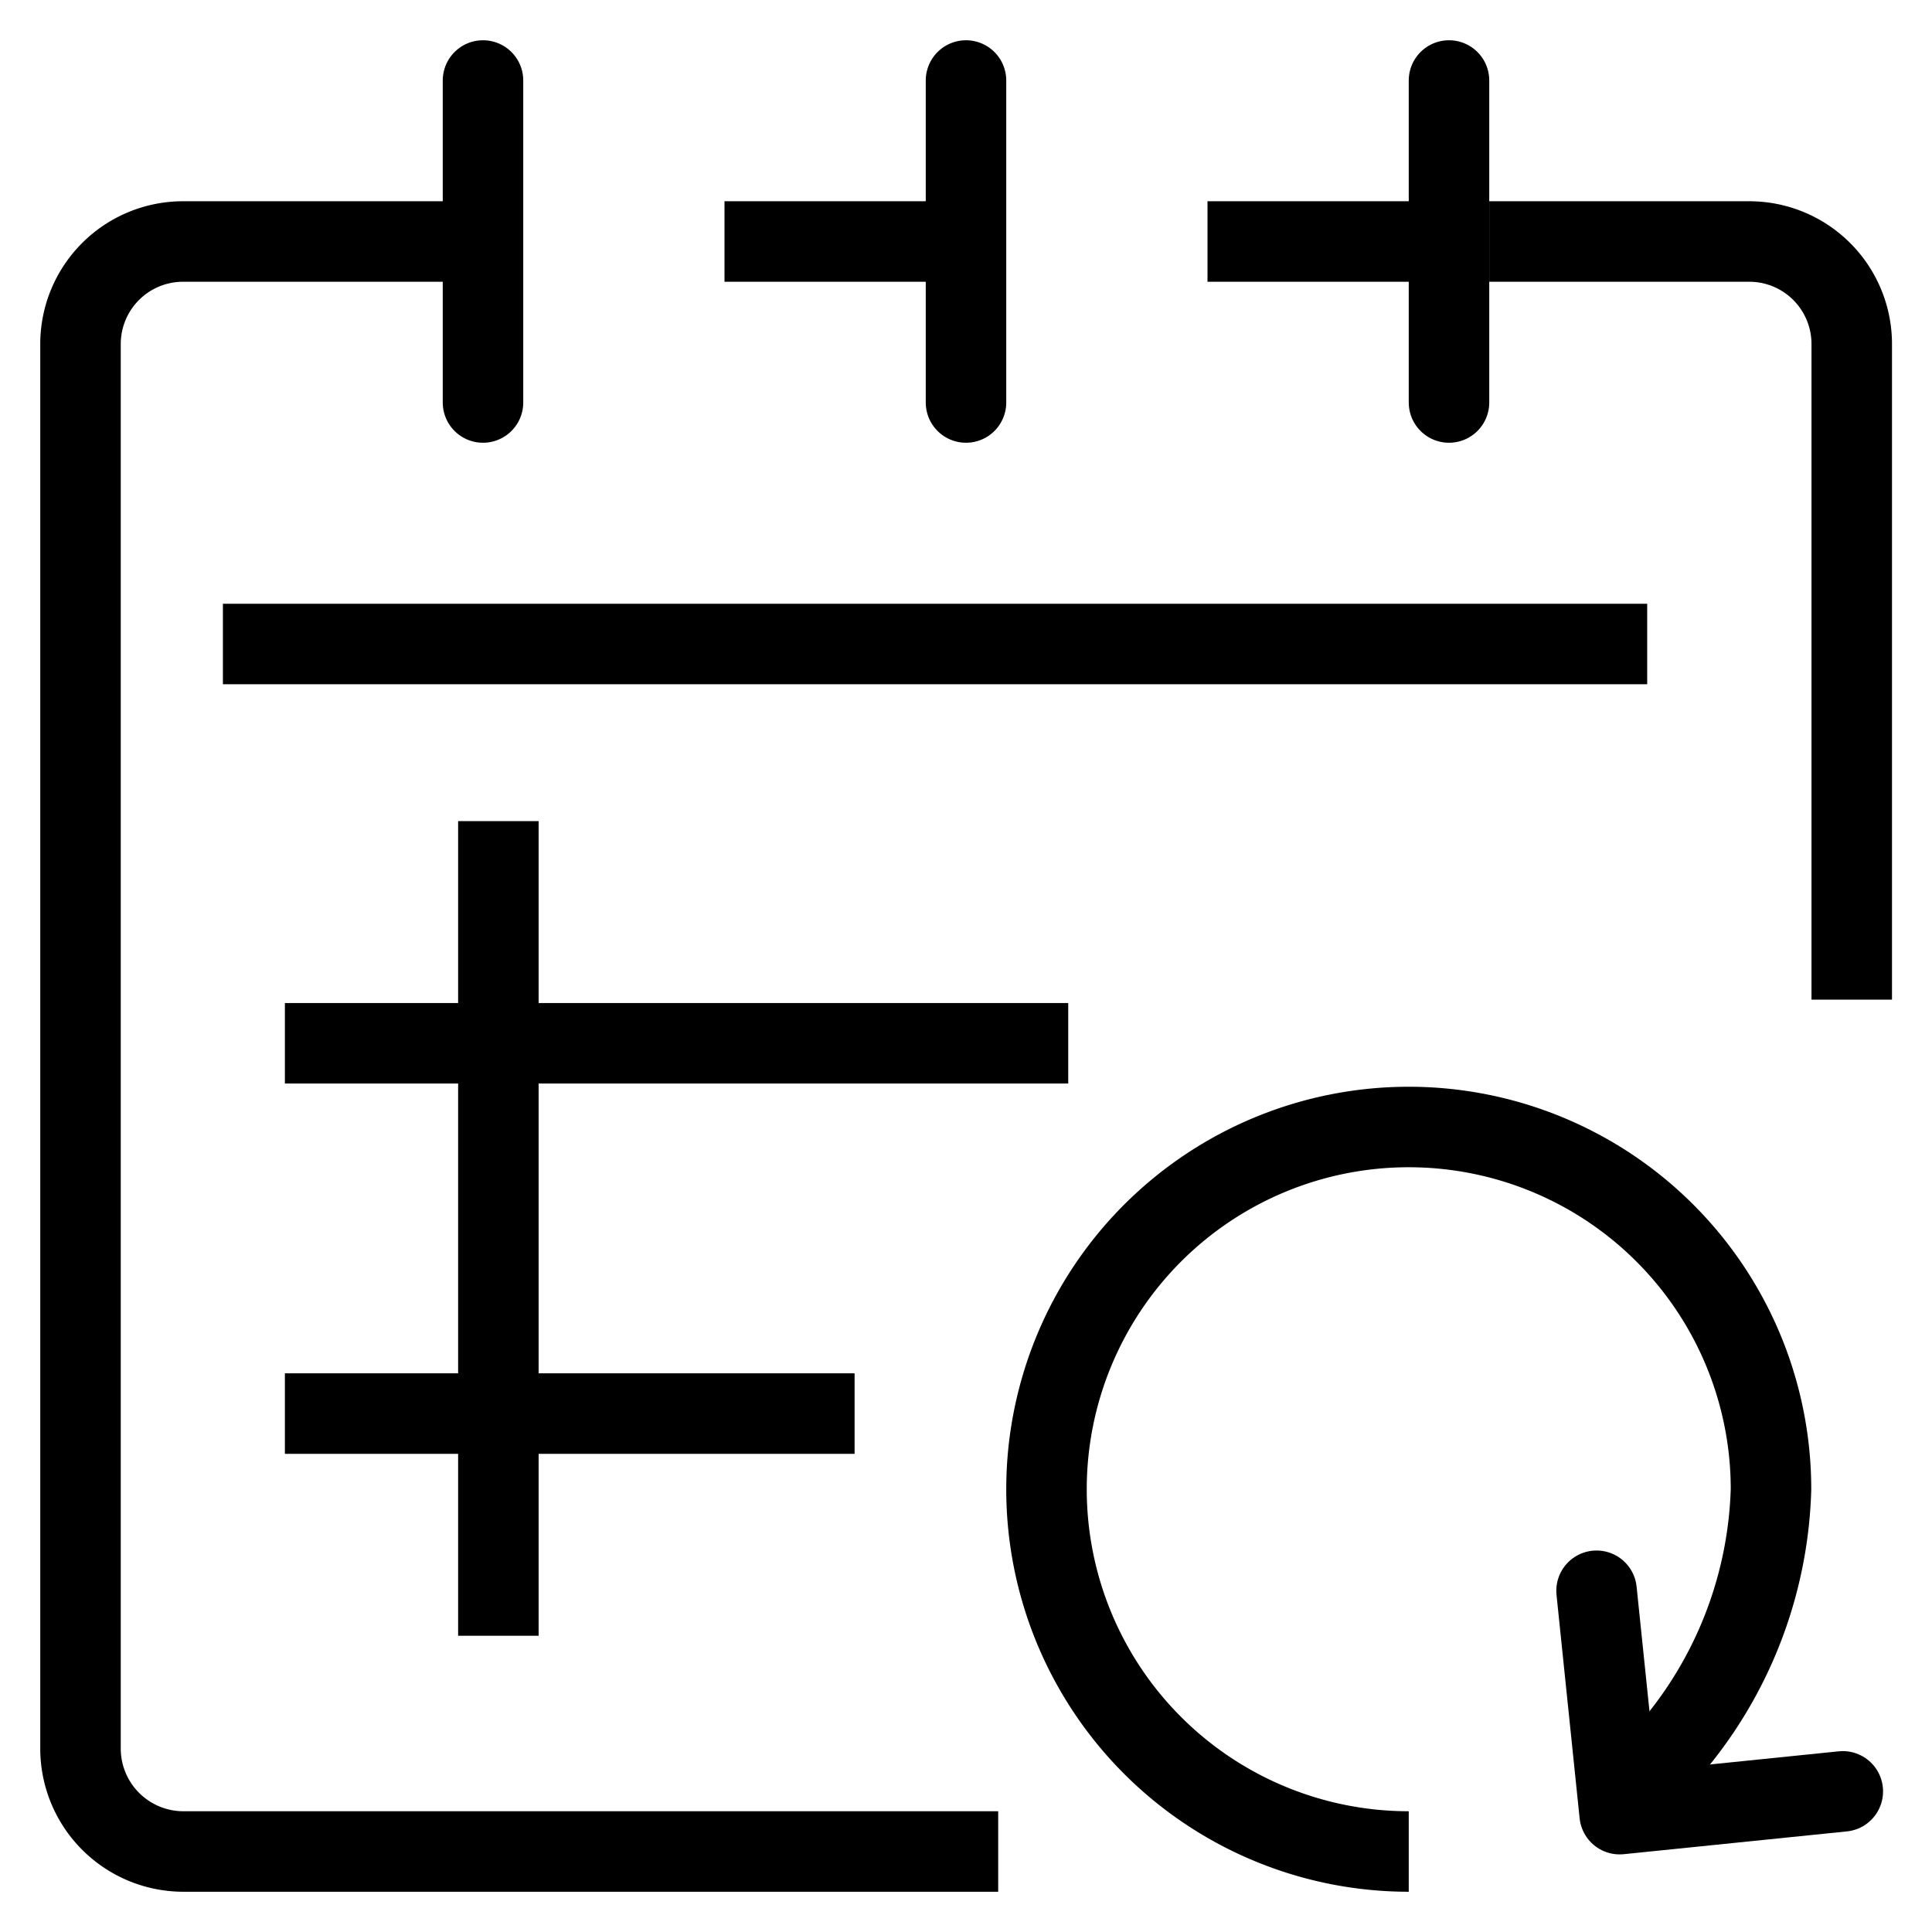 <svg xmlns="http://www.w3.org/2000/svg" xmlns:xlink="http://www.w3.org/1999/xlink" width="24" height="24" viewBox="0 0 24 24">
  <defs>
    <clipPath id="clip-path">
      <rect id="Rectángulo_13" data-name="Rectángulo 13" width="24" height="24" transform="translate(0.667)" fill="#fff"/>
    </clipPath>
  </defs>
  <g id="icono-paga" transform="translate(-0.667)" clip-path="url(#clip-path)">
    <path id="Trazado_21" data-name="Trazado 21" d="M18.167,23a4.5,4.5,0,1,1,4.5-4.5,5.186,5.186,0,0,1-1.5,3.5" fill="none" stroke="#000" stroke-width="1"/>
    <path id="Trazado_22" data-name="Trazado 22" d="M23.559,22.253l-2.772.283L20.5,19.761" fill="none" stroke="#000" stroke-linecap="round" stroke-linejoin="round" stroke-width="1"/>
    <path id="Trazado_23" data-name="Trazado 23" d="M3.436,8H21.129" fill="none" stroke="#000" stroke-linejoin="round" stroke-width="1"/>
    <path id="Trazado_24" data-name="Trazado 24" d="M19.167,3H22.4a1.273,1.273,0,0,1,1.27,1.268v8.15M6.431,3H2.937a1.274,1.274,0,0,0-1.27,1.268V21.725A1.279,1.279,0,0,0,2.937,23h10.13" fill="none" stroke="#000" stroke-linejoin="round" stroke-width="1"/>
    <path id="Trazado_25" data-name="Trazado 25" d="M15.667,3H18.32" fill="none" stroke="#000" stroke-linejoin="round" stroke-width="1"/>
    <path id="Trazado_26" data-name="Trazado 26" d="M9.667,3h2.654" fill="none" stroke="#000" stroke-linejoin="round" stroke-width="1"/>
    <path id="Trazado_27" data-name="Trazado 27" d="M6.667,1V5" fill="none" stroke="#000" stroke-linecap="round" stroke-miterlimit="10" stroke-width="1"/>
    <path id="Trazado_28" data-name="Trazado 28" d="M18.667,1V5" fill="none" stroke="#000" stroke-linecap="round" stroke-miterlimit="10" stroke-width="1"/>
    <path id="Trazado_29" data-name="Trazado 29" d="M12.667,1V5" fill="none" stroke="#000" stroke-linecap="round" stroke-miterlimit="10" stroke-width="1"/>
    <path id="Trazado_30" data-name="Trazado 30" d="M4.206,12.96h9.731" fill="none" stroke="#000" stroke-linejoin="round" stroke-width="1"/>
    <path id="Trazado_31" data-name="Trazado 31" d="M4.206,17.56h7.077" fill="none" stroke="#000" stroke-linejoin="round" stroke-width="1"/>
    <path id="Trazado_32" data-name="Trazado 32" d="M6.858,20.32V10.2" fill="none" stroke="#000" stroke-linejoin="round" stroke-width="1"/>
  </g>
</svg>
